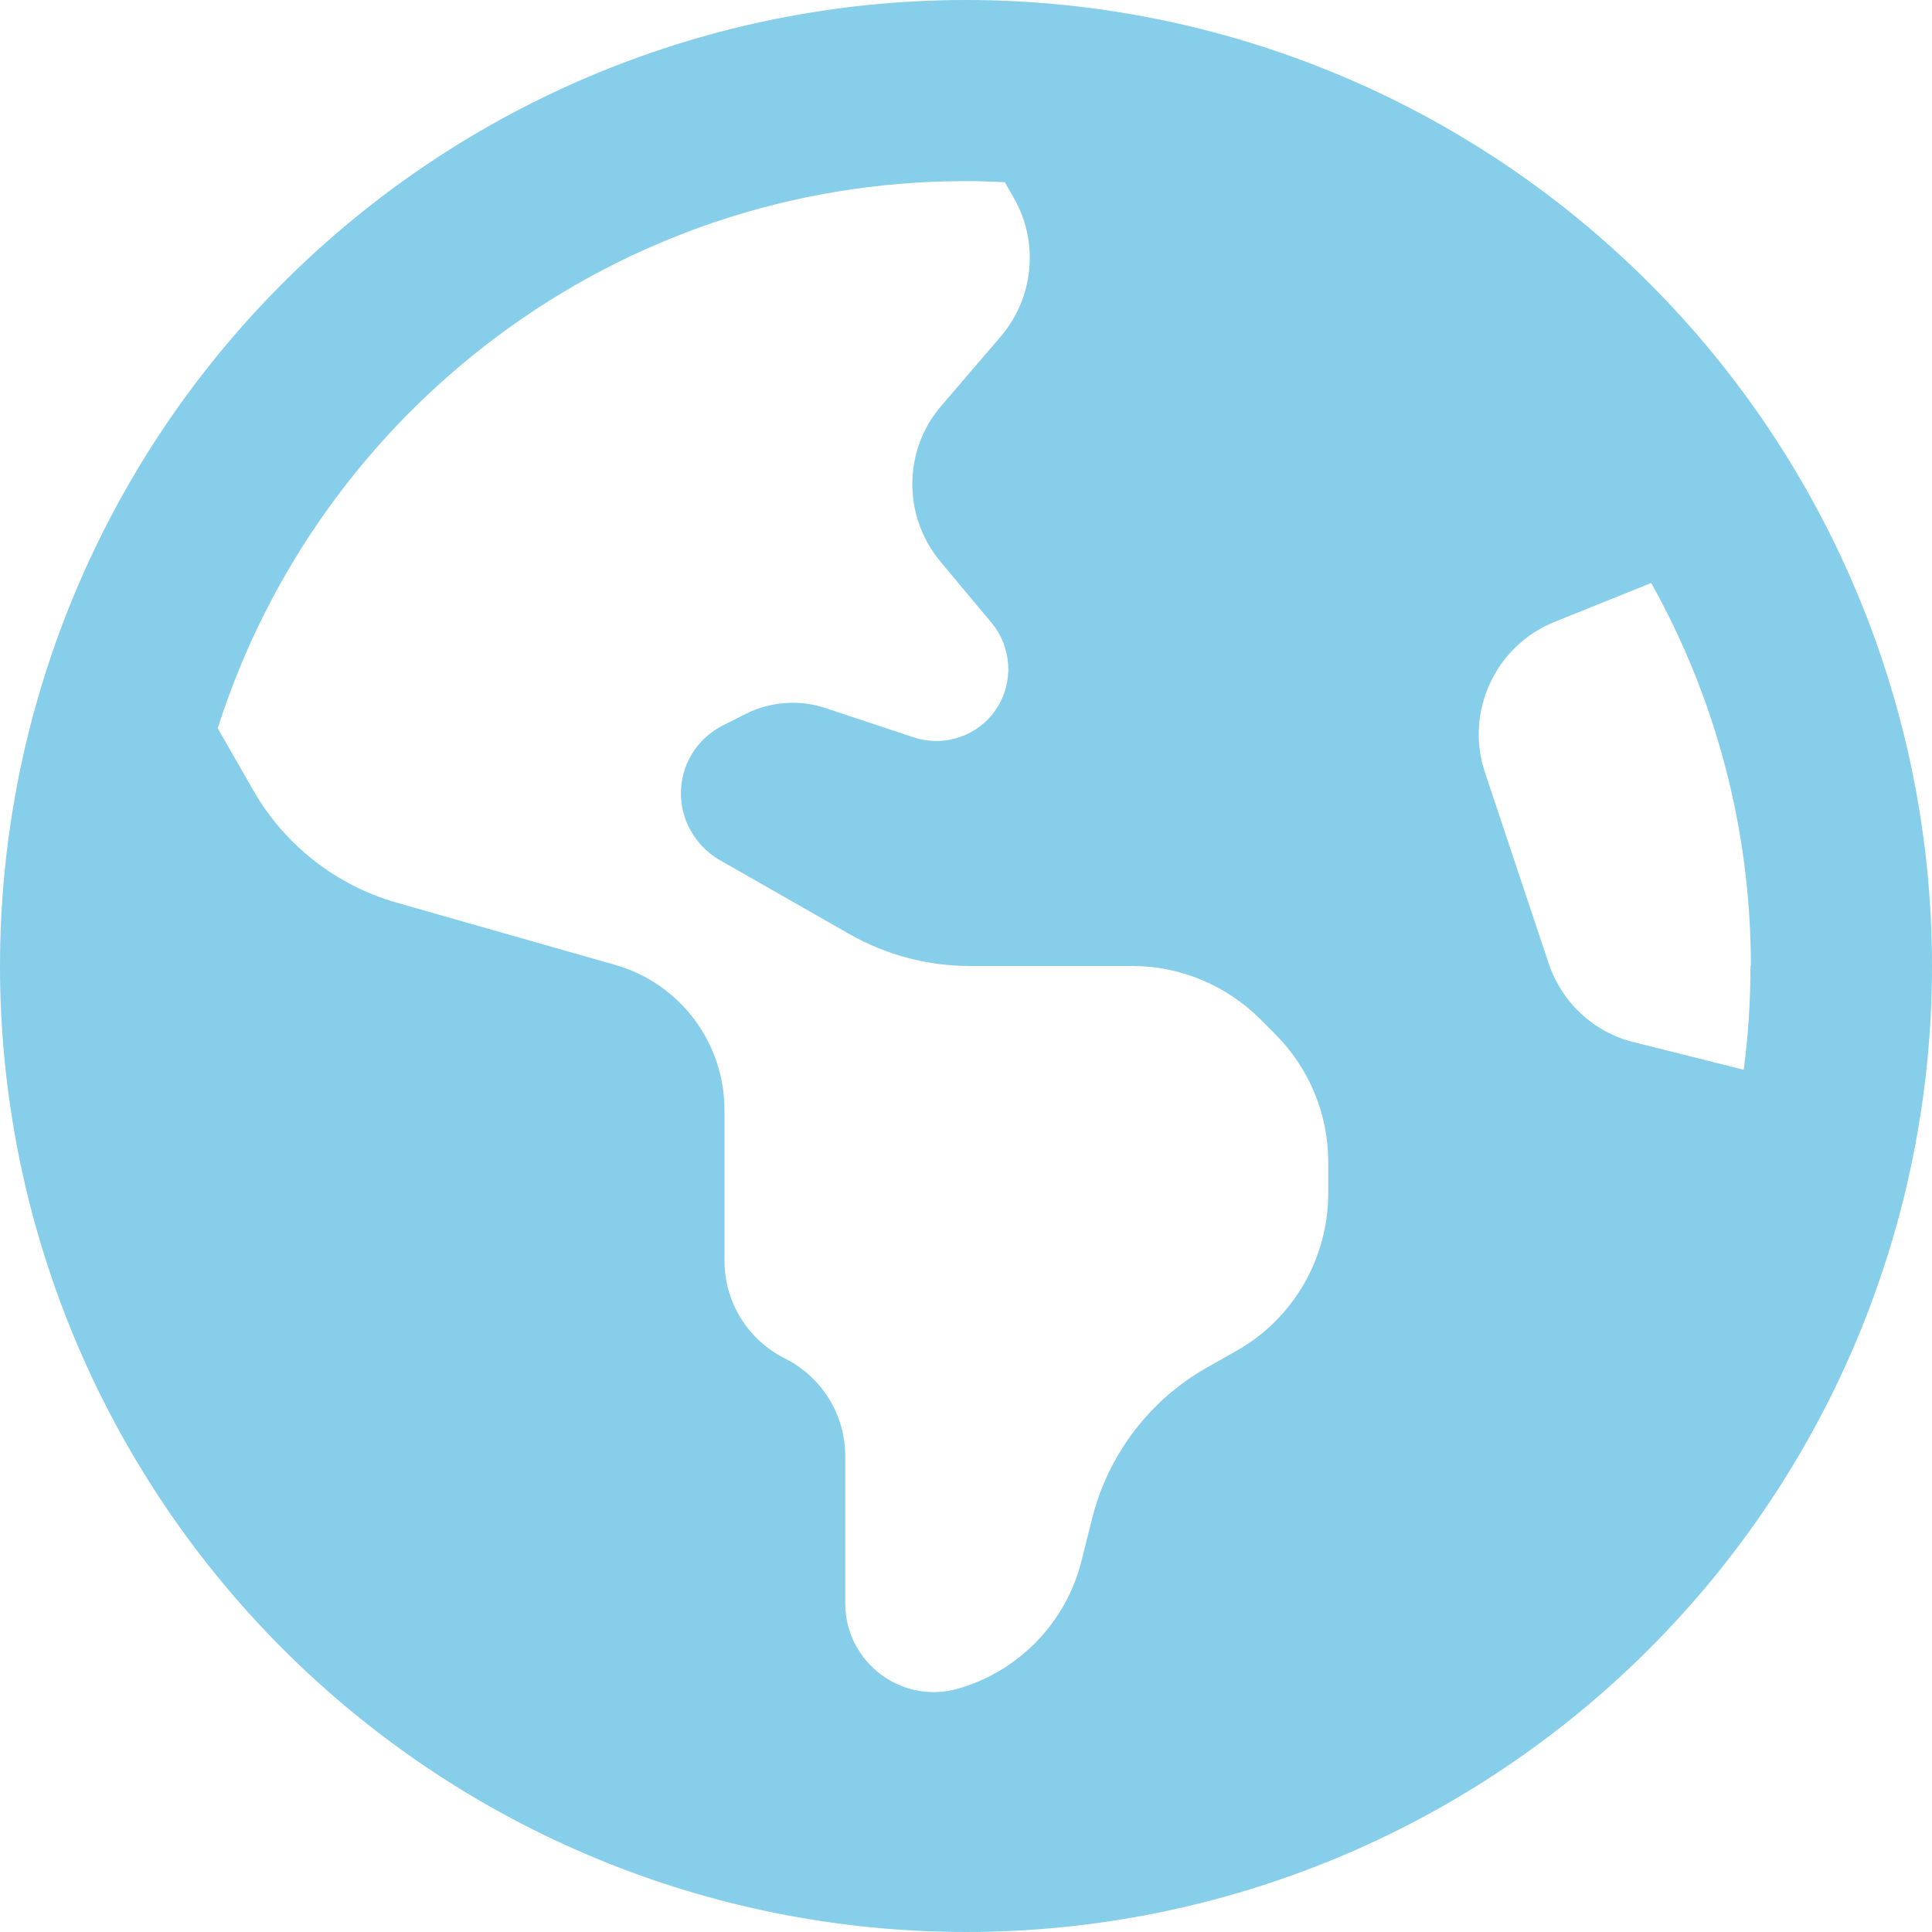 <svg width="24" height="24" viewBox="0 0 24 24" fill="none" xmlns="http://www.w3.org/2000/svg">
<g clip-path="url(#clip0_4_548)">
<path d="M2.705 9.047L3.145 9.816C3.534 10.495 4.172 10.997 4.927 11.213L7.641 11.986C8.447 12.216 9 12.952 9 13.791V15.661C9 16.177 9.291 16.645 9.75 16.875C10.209 17.105 10.5 17.573 10.5 18.089V19.917C10.5 20.648 11.198 21.178 11.902 20.977C12.656 20.761 13.242 20.156 13.434 19.392L13.566 18.867C13.762 18.075 14.278 17.395 14.986 16.992L15.366 16.777C16.069 16.378 16.5 15.628 16.5 14.822V14.433C16.5 13.838 16.261 13.266 15.839 12.844L15.656 12.661C15.234 12.239 14.662 12 14.067 12H12.047C11.527 12 11.011 11.864 10.556 11.606L8.939 10.683C8.738 10.566 8.583 10.378 8.508 10.158C8.358 9.708 8.559 9.22 8.986 9.009L9.262 8.869C9.572 8.714 9.933 8.686 10.261 8.798L11.348 9.159C11.733 9.286 12.155 9.141 12.375 8.808C12.595 8.48 12.572 8.044 12.319 7.739L11.681 6.975C11.213 6.412 11.217 5.592 11.695 5.039L12.431 4.181C12.844 3.698 12.909 3.009 12.595 2.461L12.483 2.264C12.319 2.255 12.159 2.25 11.995 2.25C7.645 2.25 3.956 5.105 2.705 9.047ZM21.75 12C21.75 10.275 21.3 8.653 20.512 7.242L19.312 7.725C18.577 8.02 18.197 8.841 18.445 9.591L19.238 11.967C19.402 12.455 19.8 12.825 20.297 12.947L21.661 13.289C21.717 12.867 21.745 12.436 21.745 12H21.75ZM0 12C0 8.817 1.264 5.765 3.515 3.515C5.765 1.264 8.817 0 12 0C15.183 0 18.235 1.264 20.485 3.515C22.736 5.765 24 8.817 24 12C24 15.183 22.736 18.235 20.485 20.485C18.235 22.736 15.183 24 12 24C8.817 24 5.765 22.736 3.515 20.485C1.264 18.235 0 15.183 0 12Z" fill="#87CEEB"/>
</g>
<defs>
<clipPath id="clip0_4_548">
<path d="M0 0H24V24H0V0Z" fill="white"/>
</clipPath>
</defs>
</svg>
